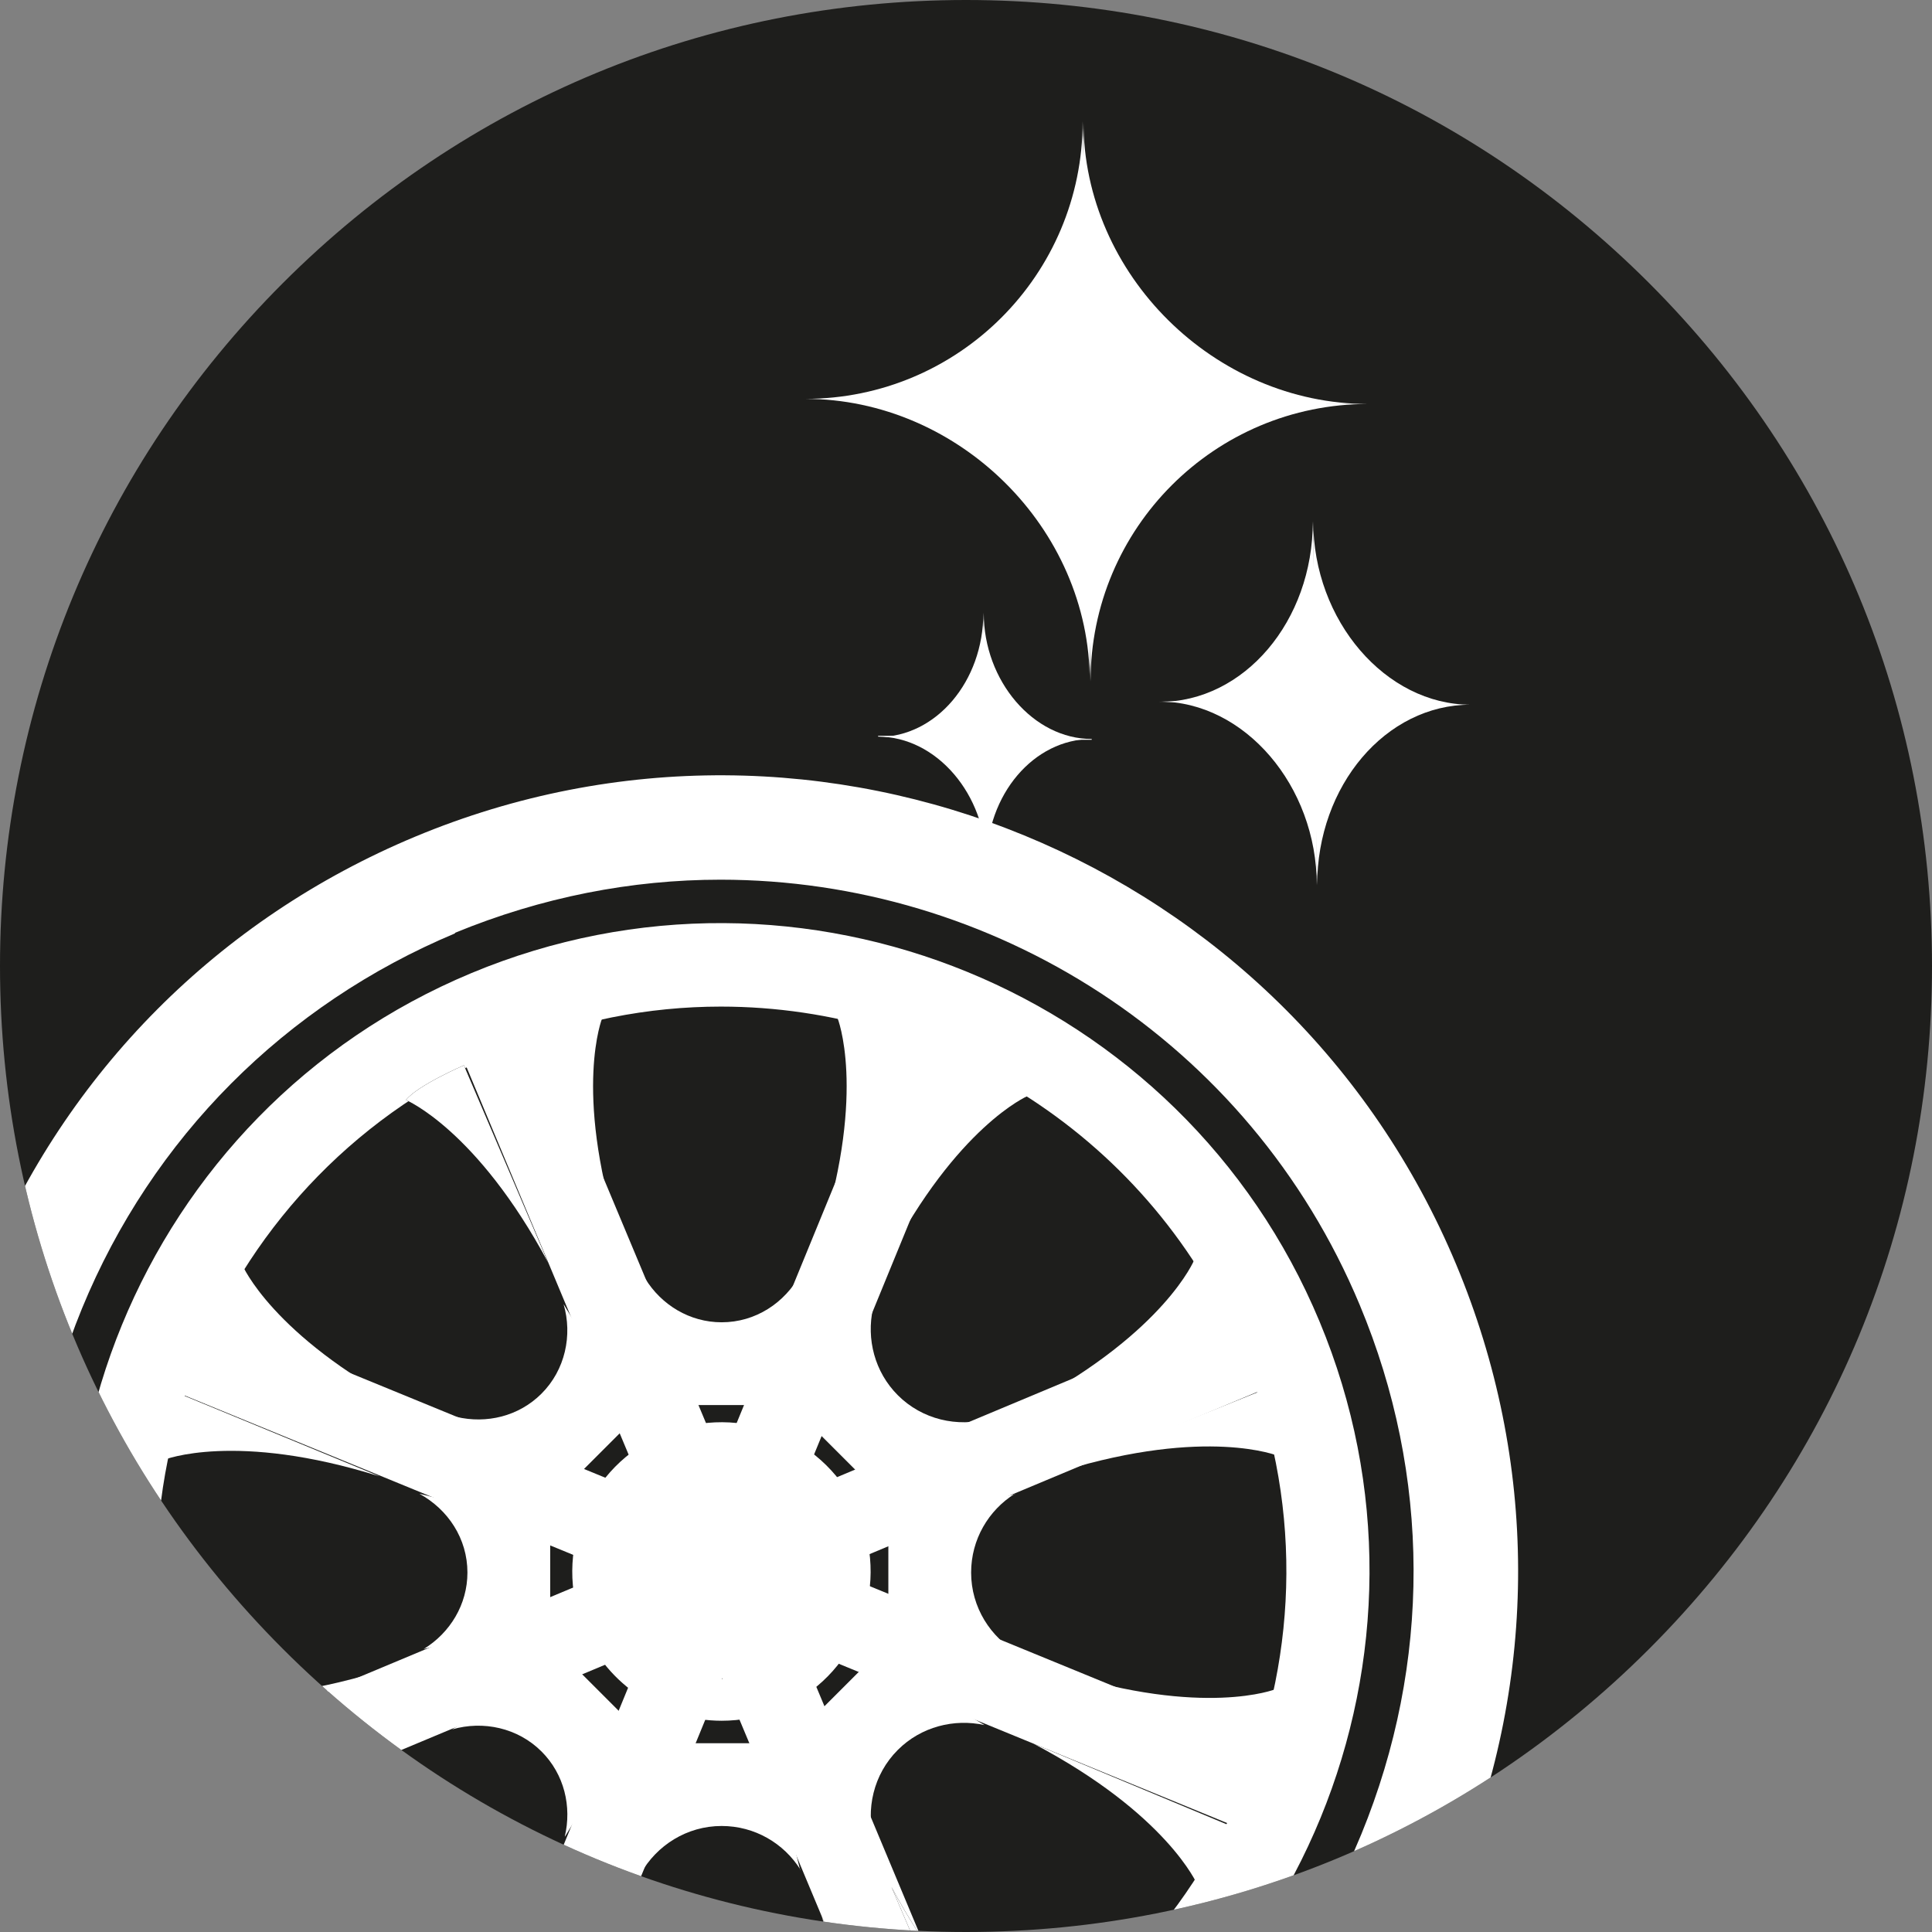 <?xml version="1.0" encoding="UTF-8"?>
<svg id="Ebene_1" xmlns="http://www.w3.org/2000/svg" xmlns:xlink="http://www.w3.org/1999/xlink" version="1.1" viewBox="0 0 490.2 490.2">
  <rect x="0" y="0" width="490.2" height="490.2" fill="#808080" stroke="none"/>
  <!-- Generator: Adobe Illustrator 29.6.1, SVG Export Plug-In . SVG Version: 2.1.1 Build 9)  -->
  <defs>
    <style>
      .st0 {
        fill: none;
      }

      .st1 {
        fill: #fff;
      }

      .st2 {
        fill: #1e1e1c;
      }

      .st3 {
        clip-path: url(#clippath);
      }
    </style>
    <clipPath id="clippath">
      <path class="st0" d="M245.1,490.2c-65.4,0-127-25.5-173.3-71.8C25.5,372.1,0,310.5,0,245.1S25.5,118.1,71.8,71.8C118.1,25.5,179.6,0,245.1,0s127,25.5,173.3,71.8c46.3,46.3,71.8,107.8,71.8,173.3s-25.5,127-71.8,173.3c-46.3,46.3-107.8,71.8-173.3,71.8"/>
    </clipPath>
  </defs>
  <path class="st2" d="M245.1,490.2c-65.4,0-127-25.5-173.3-71.8C25.5,372.1,0,310.5,0,245.1S25.5,118.1,71.8,71.8C118.1,25.5,179.6,0,245.1,0s127,25.5,173.3,71.8c46.3,46.3,71.8,107.8,71.8,173.3s-25.5,127-71.8,173.3c-46.3,46.3-107.8,71.8-173.3,71.8"/>
  <g class="st3">
    <g>
      <rect class="st1" x="172.5" y="235.7" width="21.2" height="326.1" transform="translate(-139.5 101.3) rotate(-22.7)"/>
      <rect class="st1" x="20" y="388.1" width="326.1" height="21.2" transform="translate(-139.5 101.3) rotate(-22.7)"/>
      <rect class="st1" x="20" y="388.1" width="326.1" height="21.2" transform="translate(-255.3 416.5) rotate(-67.7)"/>
      <rect class="st1" x="172.5" y="235.7" width="21.2" height="326.1" transform="translate(-255.3 416.6) rotate(-67.7)"/>
      <path class="st1" d="M120.5,550.9c-40.6-16.7-72.4-48.2-89.3-88.8-34.9-83.7,4.7-180.3,88.4-215.2,83.7-34.9,180.3,4.7,215.2,88.4,34.9,83.7-4.7,180.3-88.4,215.2-20.4,8.5-41.9,12.8-63.4,12.8-21.2,0-42.4-4.1-62.5-12.4ZM127.8,266.5c-72.9,30.4-107.5,114.5-77,187.5,14.7,35.3,42.4,62.8,77.8,77.3,35.4,14.6,74.4,14.4,109.7-.3,72.9-30.4,107.5-114.5,77-187.5-22.9-54.9-76.3-88.1-132.4-88.1-18.4,0-37,3.6-55,11.1Z"/>
      <path class="st1" d="M-3.3,476.5h0c-20.8-49.8-20.9-104.7-.4-154.6,20.5-49.9,59.2-88.8,109-109.6,102.8-42.9,221.3,5.8,264.2,108.6,20.8,49.8,20.9,104.7.4,154.6-20.5,49.9-59.2,88.8-109,109.6-25.3,10.6-51.6,15.6-77.5,15.6-79.1,0-154.3-46.7-186.6-124.1ZM115.5,236.8c-43.2,18.1-76.9,51.9-94.7,95.2-17.8,43.4-17.7,91,.4,134.3h0c37.3,89.3,140.2,131.6,229.5,94.3,43.2-18.1,76.9-51.9,94.7-95.2,17.8-43.4,17.7-91-.4-134.3-28.1-67.3-93.4-107.9-162.2-107.9-22.5,0-45.3,4.4-67.4,13.5Z"/>
      <path class="st1" d="M148.1,413.3h0c-8-19.3,1.1-41.5,20.4-49.5,19.3-8.1,41.5,1.1,49.5,20.4,8,19.3-1.1,41.5-20.4,49.5-4.8,2-9.7,2.9-14.5,2.9-14.8,0-28.9-8.8-35-23.3ZM172.6,373.5c-13.9,5.8-20.5,21.8-14.7,35.7,5.8,13.9,21.8,20.5,35.7,14.7,13.9-5.8,20.5-21.8,14.7-35.7-4.4-10.5-14.5-16.8-25.2-16.8-3.5,0-7,.7-10.5,2.1Z"/>
      <path class="st1" d="M163.7,324.4c4.1,6.7,11.3,11.1,19.4,11.1,8.6,0,16-4.9,20-12.2l-8.2,33.2h-23.4s-7.8-32.1-7.8-32.1Z"/>
      <path class="st1" d="M203.1,474.4c-4.2-6.7-11.6-11.1-20-11.1-8.8,0-16.5,4.9-20.6,12.2l8.4-33.2h24.1s8,32.1,8,32.1Z"/>
      <path class="st1" d="M143.3,466c1.8-7.6-.1-15.8-5.9-21.6-6-6-14.8-7.9-22.7-5.6l29.3-17.7,16.6,16.6-17.2,28.2Z"/>
      <path class="st1" d="M221.5,332c-1.7,7.7.4,16.1,6.3,22,6.2,6.2,15.1,8.2,23.2,6l-29.4,17.5-17.1-17.1,17-28.4Z"/>
      <path class="st1" d="M115.8,359.5c7.6,1.8,15.8-.1,21.6-5.9,6-6,7.9-14.8,5.6-22.7l17.7,29.3-16.6,16.6-28.2-17.2Z"/>
      <path class="st1" d="M249.8,437.7c-7.7-1.7-16.1.4-22,6.3-6.2,6.2-8.2,15.1-6,23.2l-17.5-29.4,17.1-17.1,28.4,17Z"/>
      <path class="st1" d="M107.5,418.4c6.7-4.1,11.1-11.3,11.1-19.4,0-8.6-4.9-16-12.2-20l33.2,8.2v23.4s-32.1,7.8-32.1,7.8Z"/>
      <path class="st1" d="M257.5,379c-6.7,4.2-11.1,11.6-11.1,20,0,8.8,4.9,16.5,12.2,20.6l-33.2-8.4v-24.1s32.1-8,32.1-8Z"/>
      <path class="st1" d="M61.7,479.5s7.4-18,41.2-36.2l-50.1,21.5s5.1,11.8,8.9,14.7Z"/>
      <path class="st1" d="M303,319.7s-7.4,18-41.2,36.2l50.1-21.5s-5.1-11.8-8.9-14.7Z"/>
      <path class="st1" d="M41.6,370.4s18.1-7.3,54.7,4.2l-50.4-20.8s-4.9,11.9-4.3,16.6Z"/>
      <path class="st1" d="M323.6,428.6s-18.1,7.2-54.7-4.4l50.3,21s4.9-11.9,4.4-16.6Z"/>
      <g>
        <path d="M262.3,520.1s-18-7.5-36.1-41.3l21.4,50.1s11.8-5.1,14.7-8.8Z"/>
        <path d="M103,279.1s18,7.5,36.1,41.3l-21.4-50.1s-11.8,5.1-14.7,8.8Z"/>
      </g>
      <g>
        <path class="st1" d="M262.3,520.1s-18-7.5-36.1-41.3l21.4,50.1s11.8-5.1,14.7-8.8Z"/>
        <path class="st1" d="M103,279.1s18,7.5,36.1,41.3l-21.4-50.1s-11.8,5.1-14.7,8.8Z"/>
      </g>
      <g>
        <path class="st1" d="M152.8,540.9s-7.3-18.1,4-54.7l-20.6,50.5s11.9,4.8,16.6,4.3Z"/>
        <path class="st1" d="M212.5,258.3s7.3,18.1-4,54.7l20.6-50.5s-11.9-4.8-16.6-4.3Z"/>
      </g>
      <g>
        <path class="st1" d="M212.5,540.9s7.3-18.1-4-54.7l20.6,50.5s-11.9,4.8-16.6,4.3Z"/>
        <path class="st1" d="M152.8,258.3s-7.3,18.1,4,54.7l-20.6-50.5s11.9-4.8,16.6-4.3Z"/>
      </g>
      <g>
        <path class="st1" d="M104.6,521.1s17.9-7.7,35.6-41.8l-20.8,50.4s-11.9-4.9-14.8-8.6Z"/>
        <path class="st1" d="M260.7,278.1s-17.9,7.7-35.6,41.8l20.8-50.4s11.9,4.9,14.8,8.6Z"/>
      </g>
      <g>
        <path class="st1" d="M303.8,478.2s-7.6-17.9-41.6-35.8l50.3,21s-5,11.8-8.7,14.8Z"/>
        <path class="st1" d="M61.5,321s7.6,17.9,41.6,35.8l-50.3-21s5-11.8,8.7-14.8Z"/>
      </g>
      <path class="st1" d="M324.3,369.4s-18-7.4-54.7,3.8l50.6-20.4s4.8,11.9,4.2,16.6Z"/>
      <path class="st1" d="M41.4,427.9s18,7.4,54.7-3.8l-50.6,20.4s-4.8-11.9-4.2-16.6Z"/>
    </g>
  </g>
  <g>
    <g>
      <path class="st1" d="M319.5,4.5"/>
      <path class="st1" d="M276.7,172.9c0-38.9,31.5-70.4,70.4-70.4h-72l1.6,70.4Z"/>
      <path class="st1" d="M347.1,102.5c-38.9,0-72.2-32.8-72.2-71.7v72l72.2-.3Z"/>
      <path class="st1" d="M274.7,30.8c0,38.9-31.5,70.4-70.4,70.4h72l-1.6-70.4Z"/>
      <path class="st1" d="M204.3,101.2c38.9,0,72.2,32.8,72.2,71.7v-72l-72.2.3Z"/>
    </g>
    <g>
      <path class="st1" d="M357.9,115.2"/>
      <path class="st1" d="M334.2,224.6c0-25.3,17.4-45.8,38.9-45.8h-39.8l.9,45.8Z"/>
      <path class="st1" d="M373.1,178.8c-21.5,0-39.9-21.3-39.9-46.6v46.8l39.9-.2Z"/>
      <path class="st1" d="M333.1,132.3c0,25.3-17.4,45.8-38.9,45.8h39.8l-.9-45.8Z"/>
      <path class="st1" d="M294.2,178c21.5,0,39.9,21.3,39.9,46.6v-46.8l-39.9.2Z"/>
    </g>
    <g>
      <path class="st1" d="M266.5,143.7"/>
      <path class="st1" d="M250.3,219c0-17.4,12-31.5,26.7-31.5h-27.3l.6,31.5Z"/>
      <path class="st1" d="M277,187.5c-14.8,0-27.4-14.7-27.4-32v32.2h27.4Z"/>
      <path class="st1" d="M249.5,155.5c0,17.4-12,31.5-26.7,31.5h27.3l-.6-31.5Z"/>
      <path class="st1" d="M222.8,186.9c14.8,0,27.4,14.7,27.4,32v-32.2h-27.4Z"/>
    </g>
  </g>
</svg>